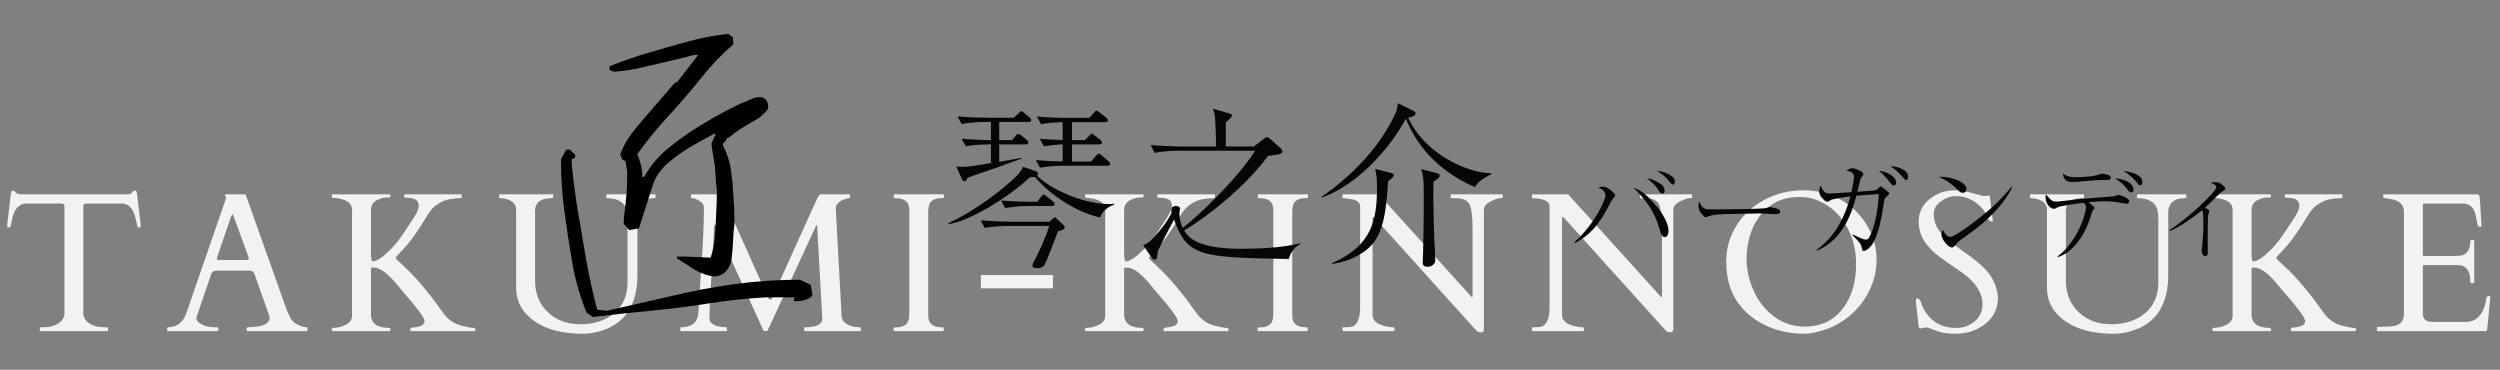 <svg width="453" height="67" viewBox="0 0 453 67" fill="none" xmlns="http://www.w3.org/2000/svg">
<rect x="0" y="0" width="453" height="67" fill="#808080" stroke="none"/>
<path d="M7.213 59.438C7.213 59.344 7.266 59.297 7.371 59.297H7.863C9.012 59.297 9.932 59.051 10.623 58.559C11.326 58.066 11.678 57.492 11.678 56.836V37.377C11.678 37.131 11.625 36.996 11.52 36.973C11.426 36.938 11.309 36.908 11.168 36.885H4.418C3.328 37.119 2.613 37.957 2.273 39.398C2.086 40.172 1.975 40.67 1.939 40.893C1.904 41.103 1.84 41.209 1.746 41.209H1.43C1.359 41.209 1.324 41.185 1.324 41.139V40.559L1.975 35.074C2.045 34.711 2.162 34.529 2.326 34.529C2.49 34.529 2.666 34.647 2.854 34.881C3.041 35.103 3.398 35.215 3.926 35.215H22.875C23.379 35.215 23.684 35.156 23.789 35.039C23.895 34.922 23.994 34.81 24.088 34.705C24.182 34.588 24.299 34.529 24.439 34.529C24.592 34.529 24.686 34.588 24.721 34.705C24.768 34.822 24.803 34.945 24.826 35.074L25.477 40.559V41.139C25.477 41.185 25.441 41.209 25.371 41.209H25.055C24.961 41.209 24.896 41.121 24.861 40.945C24.674 39.773 24.404 38.848 24.053 38.168C23.701 37.477 23.145 37.049 22.383 36.885H15.615C15.475 36.908 15.352 36.938 15.246 36.973C15.152 36.996 15.105 37.131 15.105 37.377V56.836C15.105 57.492 15.451 58.066 16.143 58.559C16.846 59.051 17.771 59.297 18.92 59.297H19.43C19.523 59.297 19.57 59.344 19.57 59.438V59.859C19.57 59.953 19.523 60 19.43 60H7.354C7.26 60 7.213 59.953 7.213 59.859V59.438ZM39.553 59.859C39.553 59.953 39.506 60 39.413 60H30.43C30.336 60 30.29 59.953 30.29 59.859V59.438C30.29 59.344 30.366 59.297 30.518 59.297C32.123 59.227 33.207 58.371 33.77 56.73L40.942 35.971C40.953 35.947 40.959 35.918 40.959 35.883L40.766 35.303C40.766 35.244 40.789 35.215 40.836 35.215H44.352C44.375 35.227 44.405 35.238 44.44 35.25C44.487 35.262 44.522 35.297 44.545 35.355L51.981 56.221C52.145 56.537 52.274 56.824 52.368 57.082C52.473 57.34 52.59 57.574 52.719 57.785C53 58.266 53.463 58.635 54.108 58.893C54.647 59.162 55.139 59.297 55.584 59.297C55.678 59.297 55.725 59.35 55.725 59.455V59.859C55.725 59.953 55.678 60 55.584 60H44.827C44.733 60 44.686 59.953 44.686 59.859V59.438C44.686 59.344 44.903 59.285 45.336 59.262C45.77 59.238 46.127 59.215 46.409 59.191C48.038 59.016 48.852 58.465 48.852 57.539C48.852 57.469 48.84 57.387 48.817 57.293L46.163 49.805C46.151 49.781 46.127 49.728 46.092 49.647C45.952 49.248 45.706 49.049 45.354 49.049H39.114C38.762 49.049 38.487 49.242 38.288 49.629C38.252 49.711 38.235 49.758 38.235 49.77L35.598 57.486V57.645C35.598 57.949 35.756 58.225 36.073 58.471C36.788 59.022 37.748 59.297 38.956 59.297H39.413C39.506 59.297 39.553 59.344 39.553 59.438V59.859ZM44.756 47.098C44.967 47.098 45.073 47.01 45.073 46.834C45.073 46.74 45.049 46.635 45.002 46.518L42.383 39.31C42.266 38.994 42.178 38.836 42.12 38.836C42.061 38.836 41.967 39 41.838 39.328L39.377 46.518C39.331 46.635 39.307 46.764 39.307 46.904C39.307 47.033 39.395 47.098 39.571 47.098H44.756ZM70.733 59.859C70.733 59.953 70.686 60 70.593 60H60.257C60.175 60 60.134 59.953 60.134 59.859V59.525C60.134 59.432 60.38 59.379 60.872 59.367C61.376 59.355 61.985 59.174 62.7 58.822C63.427 58.459 63.79 57.914 63.79 57.188V38.027C63.79 36.703 62.618 35.971 60.274 35.83C60.181 35.83 60.134 35.783 60.134 35.69V35.355C60.134 35.262 60.175 35.215 60.257 35.215H70.593C70.686 35.215 70.733 35.262 70.733 35.355V35.69C70.733 35.76 70.487 35.795 69.995 35.795C69.514 35.795 68.981 35.935 68.395 36.217C67.61 36.592 67.218 37.207 67.218 38.062V45.815C67.218 46.846 67.317 47.361 67.516 47.361C68.02 47.361 68.659 47.045 69.432 46.412C70.206 45.768 70.891 45.105 71.489 44.426C72.087 43.746 72.684 42.943 73.282 42.018C73.891 41.08 74.313 40.441 74.548 40.102C75.427 38.859 75.866 37.928 75.866 37.307C75.866 36.674 75.597 36.252 75.057 36.041C74.706 35.9 74.202 35.83 73.546 35.83H73.37C73.276 35.83 73.229 35.783 73.229 35.69V35.355C73.229 35.262 73.276 35.215 73.37 35.215H83.53C83.624 35.215 83.671 35.262 83.671 35.355V35.69C83.671 35.83 83.6 35.9 83.46 35.9C81.96 35.947 80.864 36.147 80.173 36.498C79.481 36.838 78.925 37.213 78.503 37.623C78.093 38.033 77.641 38.654 77.149 39.486C75.649 42.029 74.155 44.062 72.667 45.586C72.034 46.23 71.706 46.629 71.682 46.781C71.741 46.898 72.222 47.367 73.124 48.188C75.374 50.25 77.735 53.045 80.208 56.572C81.134 57.92 82.347 58.752 83.847 59.068C84.843 59.303 85.469 59.42 85.727 59.42C85.997 59.42 86.132 59.467 86.132 59.56V59.859C86.132 59.953 86.085 60 85.991 60H74.495C74.401 60 74.354 59.953 74.354 59.859V59.525C74.354 59.432 74.553 59.367 74.952 59.332C76.276 59.215 76.938 58.828 76.938 58.172C76.856 57.516 75.678 55.893 73.405 53.303C72.995 52.846 72.567 52.336 72.122 51.773C70.341 49.582 68.876 48.486 67.727 48.486H67.393C67.276 48.486 67.218 48.568 67.218 48.732V56.959C67.218 58.6 68.343 59.42 70.593 59.42C70.686 59.42 70.733 59.467 70.733 59.56V59.859ZM99.909 35.918C97.941 35.918 96.956 36.703 96.956 38.273V50.859C96.956 53.18 97.724 55.078 99.259 56.555C100.794 58.02 102.763 58.752 105.165 58.752C107.661 58.752 109.706 58.084 111.3 56.748C112.905 55.4 113.708 53.537 113.708 51.158V39.978C113.708 38.865 113.609 38.092 113.409 37.658C112.905 36.498 111.769 35.918 109.999 35.918C109.905 35.918 109.859 35.871 109.859 35.777V35.355C109.859 35.262 109.905 35.215 109.999 35.215H118.648C118.741 35.215 118.788 35.262 118.788 35.355V35.777C118.788 35.871 118.659 35.918 118.402 35.918C116.866 35.918 115.929 36.516 115.589 37.711C115.53 37.91 115.501 38.098 115.501 38.273V49.787C115.501 54.932 113.532 58.242 109.595 59.719C108.271 60.223 106.952 60.475 105.64 60.475C100.941 60.475 97.478 59.244 95.251 56.783C94.103 55.518 93.528 53.953 93.528 52.09V38.027C93.528 37.031 92.925 36.375 91.718 36.059C91.366 35.965 91.068 35.918 90.822 35.918C90.575 35.918 90.452 35.871 90.452 35.777V35.355C90.452 35.262 90.493 35.215 90.575 35.215H100.103C100.196 35.215 100.243 35.262 100.243 35.355V35.777C100.243 35.871 100.132 35.918 99.909 35.918ZM131.617 59.297C131.687 59.297 131.722 59.344 131.722 59.438V59.859C131.722 59.953 131.687 60 131.617 60H123.408C123.314 60 123.267 59.953 123.267 59.859V59.438C123.267 59.344 123.314 59.297 123.408 59.297C125.33 59.297 126.373 58.471 126.537 56.818C126.584 56.338 126.63 55.541 126.677 54.428C126.736 53.303 126.894 50.895 127.152 47.203C127.41 43.5 127.539 40.506 127.539 38.221V37.57C127.539 37.102 127.269 36.709 126.73 36.393C126.203 36.076 125.816 35.918 125.57 35.918C125.324 35.918 125.201 35.871 125.201 35.777V35.355C125.201 35.262 125.248 35.215 125.341 35.215H130.421C130.644 35.25 130.826 35.379 130.966 35.602L139.211 53.971C139.269 54.053 139.316 54.123 139.351 54.182C139.386 54.24 139.474 54.27 139.615 54.27C139.755 54.258 139.861 54.152 139.931 53.953L148.088 35.918C148.334 35.449 148.556 35.215 148.755 35.215H153.871C153.964 35.215 154.011 35.262 154.011 35.355V35.777C154.011 35.871 153.982 35.918 153.923 35.918C153.572 35.918 153.138 36.035 152.623 36.27C151.838 36.621 151.445 37.143 151.445 37.834L152.5 57.258C152.523 57.867 152.839 58.359 153.449 58.734C154.058 59.109 154.855 59.297 155.839 59.297C155.933 59.297 155.98 59.344 155.98 59.438V59.859C155.98 59.953 155.933 60 155.839 60H145.855C145.761 60 145.714 59.953 145.714 59.859V59.438C145.714 59.344 145.761 59.297 145.855 59.297C147.953 59.297 149.002 58.787 149.002 57.768L148.07 40.98C148.058 40.863 148.023 40.805 147.964 40.805C147.918 40.805 147.877 40.857 147.841 40.963L139.105 59.877C139.058 59.959 138.923 60 138.701 60C138.478 60 138.349 59.953 138.314 59.859L129.701 40.91C129.63 40.746 129.56 40.664 129.49 40.664C129.431 40.664 129.402 40.793 129.402 41.051C129.402 41.59 129.261 44.133 128.98 48.68C128.699 53.227 128.558 56.062 128.558 57.188V57.908C128.699 58.576 129.361 59.01 130.545 59.209C130.884 59.268 131.242 59.297 131.617 59.297ZM164.766 38.027C164.766 36.621 163.957 35.918 162.34 35.918C162.082 35.918 161.953 35.871 161.953 35.777V35.355C161.953 35.262 162 35.215 162.094 35.215H170.9C170.994 35.215 171.041 35.262 171.041 35.355V35.777C171.041 35.871 170.783 35.918 170.268 35.918C169.752 35.918 169.277 36.082 168.844 36.41C168.41 36.738 168.193 37.412 168.193 38.432V57.188C168.193 58.594 169.008 59.297 170.637 59.297C170.883 59.297 171.006 59.344 171.006 59.438V59.859C171.006 59.953 170.959 60 170.865 60H162.059C161.965 60 161.918 59.953 161.918 59.859V59.438C161.918 59.344 162.176 59.297 162.691 59.297C163.207 59.297 163.682 59.133 164.115 58.805C164.549 58.477 164.766 57.803 164.766 56.783V38.027ZM190.795 49.84V52.248H177.735V49.84H190.795ZM207.21 59.859C207.21 59.953 207.163 60 207.069 60H196.733C196.651 60 196.61 59.953 196.61 59.859V59.525C196.61 59.432 196.856 59.379 197.348 59.367C197.852 59.355 198.462 59.174 199.177 58.822C199.903 58.459 200.266 57.914 200.266 57.188V38.027C200.266 36.703 199.095 35.971 196.751 35.83C196.657 35.83 196.61 35.783 196.61 35.69V35.355C196.61 35.262 196.651 35.215 196.733 35.215H207.069C207.163 35.215 207.21 35.262 207.21 35.355V35.69C207.21 35.76 206.964 35.795 206.471 35.795C205.991 35.795 205.458 35.935 204.872 36.217C204.087 36.592 203.694 37.207 203.694 38.062V45.815C203.694 46.846 203.794 47.361 203.993 47.361C204.497 47.361 205.136 47.045 205.909 46.412C206.682 45.768 207.368 45.105 207.966 44.426C208.563 43.746 209.161 42.943 209.759 42.018C210.368 41.08 210.79 40.441 211.024 40.102C211.903 38.859 212.343 37.928 212.343 37.307C212.343 36.674 212.073 36.252 211.534 36.041C211.182 35.9 210.679 35.83 210.022 35.83H209.846C209.753 35.83 209.706 35.783 209.706 35.69V35.355C209.706 35.262 209.753 35.215 209.846 35.215H220.007C220.1 35.215 220.147 35.262 220.147 35.355V35.69C220.147 35.83 220.077 35.9 219.936 35.9C218.436 35.947 217.341 36.147 216.649 36.498C215.958 36.838 215.401 37.213 214.979 37.623C214.569 38.033 214.118 38.654 213.626 39.486C212.126 42.029 210.632 44.062 209.143 45.586C208.511 46.23 208.182 46.629 208.159 46.781C208.218 46.898 208.698 47.367 209.6 48.188C211.85 50.25 214.212 53.045 216.684 56.572C217.61 57.92 218.823 58.752 220.323 59.068C221.319 59.303 221.946 59.42 222.204 59.42C222.473 59.42 222.608 59.467 222.608 59.56V59.859C222.608 59.953 222.561 60 222.468 60H210.971C210.878 60 210.831 59.953 210.831 59.859V59.525C210.831 59.432 211.03 59.367 211.429 59.332C212.753 59.215 213.415 58.828 213.415 58.172C213.333 57.516 212.155 55.893 209.882 53.303C209.471 52.846 209.044 52.336 208.598 51.773C206.817 49.582 205.352 48.486 204.204 48.486H203.87C203.753 48.486 203.694 48.568 203.694 48.732V56.959C203.694 58.6 204.819 59.42 207.069 59.42C207.163 59.42 207.21 59.467 207.21 59.56V59.859ZM230.726 38.027C230.726 36.621 229.917 35.918 228.3 35.918C228.042 35.918 227.913 35.871 227.913 35.777V35.355C227.913 35.262 227.96 35.215 228.054 35.215H236.861C236.954 35.215 237.001 35.262 237.001 35.355V35.777C237.001 35.871 236.743 35.918 236.228 35.918C235.712 35.918 235.238 36.082 234.804 36.41C234.37 36.738 234.154 37.412 234.154 38.432V57.188C234.154 58.594 234.968 59.297 236.597 59.297C236.843 59.297 236.966 59.344 236.966 59.438V59.859C236.966 59.953 236.919 60 236.825 60H228.019C227.925 60 227.878 59.953 227.878 59.859V59.438C227.878 59.344 228.136 59.297 228.652 59.297C229.167 59.297 229.642 59.133 230.075 58.805C230.509 58.477 230.726 57.803 230.726 56.783V38.027ZM243.396 60C243.302 60 243.255 59.953 243.255 59.859V59.438C243.255 59.344 243.314 59.297 243.431 59.297H243.836C244.48 59.297 244.92 59.238 245.154 59.121C246.021 58.699 246.455 57.539 246.455 55.641V37.377C246.455 36.592 245.693 36.123 244.17 35.971C243.83 35.935 243.589 35.918 243.449 35.918C243.32 35.918 243.255 35.871 243.255 35.777V35.355C243.255 35.262 243.302 35.215 243.396 35.215H249.83L266.511 53.654C266.57 53.713 266.611 53.76 266.634 53.795C266.658 53.818 266.693 53.83 266.74 53.83C266.798 53.83 266.828 53.777 266.828 53.672V41.56C266.828 39.228 266.634 37.705 266.248 36.99C265.861 36.275 265.082 35.918 263.91 35.918H263.013C262.92 35.918 262.873 35.871 262.873 35.777V35.355C262.873 35.262 262.92 35.215 263.013 35.215H272.154C272.248 35.215 272.295 35.262 272.295 35.355V35.777C272.295 35.871 272.119 35.918 271.767 35.918C271.427 35.918 270.859 36.117 270.062 36.516C269.277 36.914 268.884 37.406 268.884 37.992V59.49C268.884 59.748 268.849 59.93 268.779 60.035C268.709 60.152 268.539 60.211 268.269 60.211C268.011 60.211 267.818 60.158 267.689 60.053C267.56 59.947 267.408 59.795 267.232 59.596L249.109 39.504C248.992 39.387 248.886 39.328 248.793 39.328C248.734 39.328 248.705 39.387 248.705 39.504V57.047C248.705 58.113 249.548 58.816 251.236 59.156C251.705 59.25 252.062 59.297 252.308 59.297C252.554 59.297 252.677 59.344 252.677 59.438V59.859C252.677 59.953 252.63 60 252.537 60H243.396ZM277.723 60C277.629 60 277.582 59.953 277.582 59.859V59.438C277.582 59.344 277.641 59.297 277.758 59.297H278.162C278.807 59.297 279.246 59.238 279.48 59.121C280.348 58.699 280.781 57.539 280.781 55.641V37.377C280.781 36.592 280.02 36.123 278.496 35.971C278.156 35.935 277.916 35.918 277.775 35.918C277.646 35.918 277.582 35.871 277.582 35.777V35.355C277.582 35.262 277.629 35.215 277.723 35.215H284.156L300.838 53.654C300.896 53.713 300.938 53.76 300.961 53.795C300.984 53.818 301.02 53.83 301.066 53.83C301.125 53.83 301.154 53.777 301.154 53.672V41.56C301.154 39.228 300.961 37.705 300.574 36.99C300.188 36.275 299.408 35.918 298.236 35.918H297.34C297.246 35.918 297.199 35.871 297.199 35.777V35.355C297.199 35.262 297.246 35.215 297.34 35.215H306.48C306.574 35.215 306.621 35.262 306.621 35.355V35.777C306.621 35.871 306.445 35.918 306.094 35.918C305.754 35.918 305.186 36.117 304.389 36.516C303.604 36.914 303.211 37.406 303.211 37.992V59.49C303.211 59.748 303.176 59.93 303.105 60.035C303.035 60.152 302.865 60.211 302.596 60.211C302.338 60.211 302.145 60.158 302.016 60.053C301.887 59.947 301.734 59.795 301.559 59.596L283.436 39.504C283.318 39.387 283.213 39.328 283.119 39.328C283.061 39.328 283.031 39.387 283.031 39.504V57.047C283.031 58.113 283.875 58.816 285.562 59.156C286.031 59.25 286.389 59.297 286.635 59.297C286.881 59.297 287.004 59.344 287.004 59.438V59.859C287.004 59.953 286.957 60 286.863 60H277.723ZM333.389 58.488C332.37 59.109 331.256 59.596 330.049 59.947C328.842 60.299 327.77 60.475 326.832 60.475C324.911 60.475 323.077 60.164 321.33 59.543C318.94 58.676 317.018 57.393 315.565 55.693C313.713 53.525 312.788 50.777 312.788 47.449C312.788 45.047 313.403 42.861 314.633 40.893C315.864 38.912 317.563 37.348 319.731 36.199C321.911 35.051 324.248 34.477 326.745 34.477C329.252 34.477 331.496 35.033 333.477 36.147C335.457 37.26 337.045 38.789 338.241 40.734C339.436 42.68 340.034 44.789 340.034 47.062C340.034 49.324 339.442 51.48 338.258 53.531C337.075 55.57 335.452 57.223 333.389 58.488ZM316.479 46.887C316.479 48.832 316.907 50.766 317.762 52.688C318.629 54.598 319.866 56.156 321.471 57.363C323.077 58.57 324.934 59.174 327.043 59.174C330.043 59.174 332.381 58.025 334.057 55.728C335.569 53.654 336.325 51.006 336.325 47.783C336.325 44.56 335.399 41.783 333.547 39.451C332.645 38.315 331.538 37.406 330.225 36.727C328.924 36.035 327.606 35.69 326.27 35.69C324.946 35.69 323.856 35.836 323 36.129C322.157 36.422 321.389 36.826 320.698 37.342C320.006 37.846 319.397 38.449 318.87 39.152C318.342 39.855 317.903 40.617 317.551 41.438C316.836 43.125 316.479 44.941 316.479 46.887ZM360.403 35.426C360.52 35.426 360.579 35.555 360.579 35.812L361.036 39.557C361.083 39.791 361.106 39.943 361.106 40.014C361.106 40.072 361.013 40.102 360.825 40.102C360.649 40.102 360.538 40.078 360.491 40.031C360.444 39.984 360.397 39.908 360.35 39.803C360.304 39.685 360.245 39.557 360.175 39.416C360.116 39.275 360.052 39.135 359.981 38.994C359.735 38.455 359.348 37.922 358.821 37.395C357.532 36.152 356.079 35.531 354.462 35.531C353.489 35.531 352.569 35.848 351.702 36.48C350.835 37.113 350.401 37.863 350.401 38.73C350.401 39.586 350.559 40.33 350.876 40.963C351.204 41.596 351.632 42.182 352.159 42.721C352.686 43.26 353.29 43.775 353.97 44.268C354.649 44.76 355.341 45.258 356.044 45.762C357.907 47.062 359.231 48.176 360.016 49.102C361.247 50.531 361.915 52.137 362.02 53.918C362.02 55.91 361.253 57.504 359.718 58.699C358.194 59.883 356.419 60.475 354.391 60.475C353.091 60.475 352.054 60.34 351.28 60.07C350.518 59.812 349.991 59.625 349.698 59.508C349.405 59.391 349.188 59.332 349.048 59.332C348.919 59.332 348.837 59.338 348.802 59.35L347.94 59.525C347.788 59.525 347.694 59.402 347.659 59.156C347.319 56.25 347.149 54.709 347.149 54.533C347.149 54.346 347.161 54.223 347.184 54.164C347.22 54.094 347.302 54.059 347.43 54.059C347.759 54.059 348.057 54.527 348.327 55.465C349.557 58.102 351.602 59.42 354.462 59.42C355.774 59.42 356.893 59.022 357.819 58.225C358.757 57.428 359.225 56.391 359.225 55.113C359.225 53.074 358.007 51.176 355.569 49.418C354.878 48.926 353.882 48.24 352.581 47.361C351.28 46.482 350.243 45.603 349.47 44.725C348.263 43.365 347.659 41.853 347.659 40.19C347.659 38.514 348.321 37.143 349.645 36.076C350.981 35.01 352.511 34.477 354.233 34.477C355.124 34.477 356.102 34.629 357.169 34.934C358.247 35.238 358.997 35.443 359.419 35.549L360.403 35.426ZM377.292 35.918C375.323 35.918 374.339 36.703 374.339 38.273V50.859C374.339 53.18 375.107 55.078 376.642 56.555C378.177 58.02 380.146 58.752 382.548 58.752C385.044 58.752 387.089 58.084 388.683 56.748C390.288 55.4 391.091 53.537 391.091 51.158V39.978C391.091 38.865 390.991 38.092 390.792 37.658C390.288 36.498 389.152 35.918 387.382 35.918C387.288 35.918 387.241 35.871 387.241 35.777V35.355C387.241 35.262 387.288 35.215 387.382 35.215H396.03C396.124 35.215 396.171 35.262 396.171 35.355V35.777C396.171 35.871 396.042 35.918 395.784 35.918C394.249 35.918 393.312 36.516 392.972 37.711C392.913 37.91 392.884 38.098 392.884 38.273V49.787C392.884 54.932 390.915 58.242 386.978 59.719C385.654 60.223 384.335 60.475 383.023 60.475C378.323 60.475 374.861 59.244 372.634 56.783C371.486 55.518 370.911 53.953 370.911 52.09V38.027C370.911 37.031 370.308 36.375 369.101 36.059C368.749 35.965 368.45 35.918 368.204 35.918C367.958 35.918 367.835 35.871 367.835 35.777V35.355C367.835 35.262 367.876 35.215 367.958 35.215H377.486C377.579 35.215 377.626 35.262 377.626 35.355V35.777C377.626 35.871 377.515 35.918 377.292 35.918ZM411.496 59.859C411.496 59.953 411.449 60 411.355 60H401.019C400.937 60 400.896 59.953 400.896 59.859V59.525C400.896 59.432 401.142 59.379 401.634 59.367C402.138 59.355 402.748 59.174 403.462 58.822C404.189 58.459 404.552 57.914 404.552 57.188V38.027C404.552 36.703 403.38 35.971 401.037 35.83C400.943 35.83 400.896 35.783 400.896 35.69V35.355C400.896 35.262 400.937 35.215 401.019 35.215H411.355C411.449 35.215 411.496 35.262 411.496 35.355V35.69C411.496 35.76 411.25 35.795 410.757 35.795C410.277 35.795 409.744 35.935 409.158 36.217C408.373 36.592 407.98 37.207 407.98 38.062V45.815C407.98 46.846 408.08 47.361 408.279 47.361C408.783 47.361 409.421 47.045 410.195 46.412C410.968 45.768 411.654 45.105 412.252 44.426C412.849 43.746 413.447 42.943 414.045 42.018C414.654 41.08 415.076 40.441 415.31 40.102C416.189 38.859 416.629 37.928 416.629 37.307C416.629 36.674 416.359 36.252 415.82 36.041C415.468 35.9 414.964 35.83 414.308 35.83H414.132C414.039 35.83 413.992 35.783 413.992 35.69V35.355C413.992 35.262 414.039 35.215 414.132 35.215H424.293C424.386 35.215 424.433 35.262 424.433 35.355V35.69C424.433 35.83 424.363 35.9 424.222 35.9C422.722 35.947 421.627 36.147 420.935 36.498C420.244 36.838 419.687 37.213 419.265 37.623C418.855 38.033 418.404 38.654 417.912 39.486C416.412 42.029 414.918 44.062 413.429 45.586C412.796 46.23 412.468 46.629 412.445 46.781C412.504 46.898 412.984 47.367 413.886 48.188C416.136 50.25 418.498 53.045 420.97 56.572C421.896 57.92 423.109 58.752 424.609 59.068C425.605 59.303 426.232 59.42 426.49 59.42C426.759 59.42 426.894 59.467 426.894 59.56V59.859C426.894 59.953 426.847 60 426.754 60H415.257C415.164 60 415.117 59.953 415.117 59.859V59.525C415.117 59.432 415.316 59.367 415.714 59.332C417.039 59.215 417.701 58.828 417.701 58.172C417.619 57.516 416.441 55.893 414.168 53.303C413.757 52.846 413.33 52.336 412.884 51.773C411.103 49.582 409.638 48.486 408.49 48.486H408.156C408.039 48.486 407.98 48.568 407.98 48.732V56.959C407.98 58.6 409.105 59.42 411.355 59.42C411.449 59.42 411.496 59.467 411.496 59.56V59.859ZM430.705 59.859V59.367C430.705 59.273 430.752 59.227 430.846 59.227H431.232C431.725 59.191 432.229 59.174 432.744 59.174C433.26 59.162 433.729 59.098 434.15 58.98C435.111 58.699 435.592 57.996 435.592 56.871V38.344C435.592 37.184 434.906 36.445 433.535 36.129C433.148 36.047 432.756 35.977 432.357 35.918H431.988C431.895 35.918 431.848 35.871 431.848 35.777V35.355C431.848 35.262 431.895 35.215 431.988 35.215H448.705C448.916 35.215 449.068 35.256 449.162 35.338C449.256 35.408 449.314 35.572 449.338 35.83L449.654 40.928C449.654 41.045 449.566 41.103 449.391 41.103C449.215 41.103 449.086 41.051 449.004 40.945C448.934 40.828 448.84 40.4 448.723 39.662C448.617 38.924 448.418 38.309 448.125 37.816C447.832 37.324 447.316 37.014 446.578 36.885H439.248C439.096 36.885 439.02 36.961 439.02 37.113V46.201C439.02 46.318 439.078 46.377 439.195 46.377H445.277C446.848 46.377 447.633 45.463 447.633 43.635C447.633 43.541 447.68 43.494 447.773 43.494H448.195C448.289 43.494 448.336 43.541 448.336 43.635V51.158C448.336 51.252 448.289 51.299 448.195 51.299H447.773C447.68 51.299 447.633 51.252 447.633 51.158C447.633 49.424 447.129 48.422 446.121 48.152C445.84 48.082 445.541 48.047 445.225 48.047H439.195C439.078 48.047 439.02 48.105 439.02 48.223V56.783C439.02 57.662 439.424 58.16 440.232 58.277C440.467 58.312 440.713 58.33 440.971 58.33H446.824C448.031 58.33 448.969 57.797 449.637 56.73C450.117 55.969 450.41 55.096 450.516 54.111C450.551 53.783 450.727 53.619 451.043 53.619C451.184 53.619 451.254 53.695 451.254 53.848L450.674 59.754C450.604 59.918 450.521 60 450.428 60H430.846C430.752 60 430.705 59.953 430.705 59.859Z" fill="#F2F2F2"/>
<path d="M107.4 57.438L106.275 56.625C105.108 53.75 104.254 50.771 103.713 47.688C103.171 44.562 102.692 41.458 102.275 38.375C101.858 35.25 101.65 32.083 101.65 28.875L102.588 27.125H103.275L104.213 28.062V28.562L103.588 28.875V29.688C103.879 32.688 104.275 35.667 104.775 38.625C105.275 41.542 105.775 44.479 106.275 47.438C106.817 50.354 107.463 53.25 108.213 56.125L109.963 56.312C113.838 55.438 117.671 54.562 121.463 53.688C125.254 52.771 129.088 52.042 132.963 51.5C136.879 50.958 140.879 50.688 144.963 50.688L146.9 51.625L147.213 53.438L146.9 53.875C146.025 54.417 145.004 54.646 143.838 54.562V54.375L143.963 53.875H138.713C135.171 54.083 131.692 54.458 128.275 55C124.858 55.542 121.379 55.979 117.838 56.312C114.296 56.646 110.817 57.021 107.4 57.438ZM129.088 50.062C127.921 49.854 126.817 49.438 125.775 48.812C124.775 48.146 123.733 47.479 122.65 46.812V46.5H124.4L128.775 46.688C129.192 45.396 129.442 44.083 129.525 42.75C129.65 41.417 129.733 40.062 129.775 38.688C129.858 37.271 129.9 35.875 129.9 34.5C129.775 33.542 129.692 32.583 129.65 31.625C129.608 30.625 129.504 29.688 129.338 28.812C129.171 27.896 129.025 26.958 128.9 26L129.713 24.25H129.4C128.025 24.958 126.629 25.729 125.213 26.562C123.838 27.354 122.483 28.312 121.15 29.438C119.817 30.562 118.879 31.875 118.338 33.375L115.775 41.375L114.025 41.688L113.025 40.562V39.75C113.15 38.792 113.254 37.875 113.338 37C113.463 36.083 113.546 35.125 113.588 34.125C113.629 33.083 113.65 32.083 113.65 31.125L113.338 29.188L112.713 28.875L112.4 27.938C113.025 26.312 113.921 24.792 115.088 23.375C116.296 21.917 117.504 20.5 118.713 19.125C119.963 17.708 121.171 16.312 122.338 14.938H122.65L126.525 9.938H125.838C124.254 10.354 122.65 10.75 121.025 11.125C119.442 11.5 117.838 11.875 116.213 12.25C114.629 12.625 112.983 12.875 111.275 13L110.463 12.688V12C112.838 11.042 115.192 10.229 117.525 9.562C119.858 8.854 122.192 8.188 124.525 7.562C126.9 6.896 129.379 6.417 131.963 6.125L132.775 6.75L132.9 8C130.775 9.833 128.775 11.938 126.9 14.312C125.025 16.646 123.067 18.917 121.025 21.125C119.025 23.292 117.171 25.562 115.463 27.938C115.754 28.562 115.983 29.229 116.15 29.938C116.317 30.604 116.4 31.312 116.4 32.062H116.713C117.879 29.938 119.483 28.083 121.525 26.5C123.567 24.875 125.629 23.458 127.713 22.25C129.796 21 131.963 19.833 134.213 18.75C134.838 18.542 135.442 18.292 136.025 18C136.65 17.667 137.338 17.542 138.088 17.625L138.713 17.938C139.129 18.479 139.275 19.083 139.15 19.75C138.525 20.583 137.775 21.25 136.9 21.75C136.067 22.208 135.213 22.708 134.338 23.25C133.504 23.792 132.713 24.375 131.963 25H131.65V25.312L131.025 26V26.438C131.775 27.854 132.254 29.333 132.463 30.875C132.671 32.417 132.817 34 132.9 35.625C133.025 37.208 133.088 38.812 133.088 40.438C132.963 41.479 132.879 42.521 132.838 43.562C132.796 44.562 132.713 45.604 132.588 46.688C132.504 47.729 132.088 48.625 131.338 49.375C130.671 49.917 129.921 50.146 129.088 50.062Z" fill="black"/>
<path d="M201.156 29.68C201.156 30.032 200.804 30.032 200.676 30.032H192.58C191.908 30.032 189.988 30.096 188.452 30.384L187.684 29.008C188.836 29.104 189.988 29.2 192.548 29.264V26.16C192.452 26.16 190.564 26.256 189.156 26.512L188.388 25.136C190.628 25.328 192.292 25.36 192.548 25.36V22.128C190.436 22.192 189.252 22.384 188.644 22.512L187.876 21.104C189.54 21.264 191.556 21.36 193.188 21.36H197.38L198.18 20.464C198.5 20.08 198.564 20.048 198.692 20.048C198.82 20.048 198.948 20.176 199.268 20.4L200.42 21.296C200.516 21.392 200.74 21.552 200.74 21.776C200.74 22.128 200.388 22.128 200.228 22.128H194.244V25.392H196.58L197.316 24.656C197.636 24.336 197.7 24.24 197.828 24.24C197.956 24.24 197.988 24.272 198.404 24.592L199.364 25.328C199.492 25.424 199.684 25.616 199.684 25.808C199.684 26.128 199.332 26.16 199.204 26.16H194.244V29.264H197.7L198.564 28.272C198.884 27.92 198.948 27.856 199.14 27.856C199.268 27.856 199.3 27.888 199.684 28.208L200.836 29.2C200.996 29.328 201.156 29.488 201.156 29.68ZM186.852 21.776C186.852 22.064 186.596 22.096 186.372 22.096H181.06V25.392H183.396L184.004 24.656C184.292 24.304 184.356 24.272 184.516 24.272C184.676 24.272 185.06 24.56 185.124 24.592L186.02 25.328C186.18 25.424 186.34 25.584 186.34 25.808C186.34 26.096 186.084 26.16 185.86 26.16H181.06V29.328C181.572 29.232 183.844 28.848 184.292 28.752C184.58 28.688 184.804 28.656 185.156 28.592V28.72C181.38 30.128 180.804 30.32 175.748 32.048C175.716 32.048 175.396 32.208 175.332 32.208C175.108 32.656 174.98 32.848 174.724 32.848C174.468 32.848 174.34 32.56 174.276 32.4L173.284 30.192C173.956 30.224 174.756 30.256 175.684 30.16C176.292 30.096 179.012 29.648 179.556 29.552V26.16C177.38 26.16 175.844 26.352 175.012 26.512L174.244 25.136C175.78 25.264 177.38 25.36 179.556 25.392V22.096H178.372C177.252 22.096 175.46 22.224 174.244 22.48L173.508 21.104C175.908 21.296 178.212 21.328 178.82 21.328H183.716L184.548 20.56C184.836 20.272 184.932 20.144 185.06 20.144C185.252 20.144 185.444 20.336 185.604 20.464L186.532 21.264C186.724 21.424 186.852 21.552 186.852 21.776ZM201.892 37.072C201.348 37.264 199.908 37.84 199.332 39.408C195.14 38.48 190.372 35.44 187.524 32.048C187.236 32.08 187.108 32.08 186.596 32.144C182.756 35.76 175.556 40.144 171.94 40.592L171.812 40.432C174.564 39.248 178.82 36.56 182.18 33.712C183.428 32.656 184.932 31.376 185.38 30.224L187.588 30.992C187.972 31.12 188.068 31.216 188.068 31.472C188.068 31.664 188.004 31.76 187.908 31.856C191.428 35.088 197.284 36.976 200.932 36.976C201.38 36.976 201.444 36.976 201.892 36.912V37.072ZM191.108 37.008C191.108 37.296 190.852 37.328 190.628 37.328H186.276C185.156 37.328 183.364 37.456 182.148 37.712L181.412 36.336C183.812 36.528 186.116 36.56 186.724 36.56H187.972L188.548 35.76C188.804 35.408 188.9 35.248 189.092 35.248C189.252 35.248 189.572 35.504 189.7 35.6L190.788 36.496C190.948 36.656 191.108 36.784 191.108 37.008ZM192.932 41.168C192.932 41.616 192.132 41.808 191.716 41.904C191.268 43.056 189.7 47.216 189.348 47.856C189.092 48.368 188.676 48.592 187.908 48.592C187.396 48.592 187.076 48.496 187.076 48.144C187.076 48.048 187.14 47.856 187.172 47.728C188.452 45.2 189.316 43.504 190.116 40.944H182.564C181.444 40.944 179.652 41.072 178.436 41.296L177.7 39.92C180.1 40.112 182.404 40.176 183.012 40.176H190.148L190.692 39.696C191.044 39.408 191.076 39.376 191.14 39.376C191.236 39.376 191.364 39.472 191.62 39.76L192.676 40.752C192.868 40.944 192.932 41.072 192.932 41.168ZM235.588 44.08L235.556 44.272C235.044 44.528 234.116 45.04 233.508 46.928C217.348 46.672 215.14 46.416 212.74 39.792C211.78 41.52 210.18 44.688 209.796 45.488C209.636 46.896 209.636 47.056 209.188 47.056C208.932 47.056 208.9 46.96 208.484 46.384L207.14 44.432C207.94 44.08 208.132 44.016 208.996 43.088C210.244 41.744 211.396 40.336 212.228 38.704C212.26 38.544 212.26 37.872 212.292 37.712C212.42 37.456 212.708 37.328 213.092 37.328C213.444 37.328 213.828 37.456 213.828 37.84C213.828 37.936 213.7 38.48 213.7 38.576C213.7 39.536 213.892 40.464 214.308 41.296C217.636 38.736 224.548 31.952 227.428 27.312H213.348C212.228 27.312 210.436 27.44 209.22 27.696L208.484 26.288C210.884 26.48 213.188 26.544 213.796 26.544H220.356C220.324 25.04 220.26 22.352 220.196 21.648C220.1 20.592 219.972 20.208 219.812 19.696L222.852 20.592C223.14 20.688 223.236 20.72 223.236 20.912C223.236 21.232 222.532 21.808 222.116 22.16V26.544H227.204L228.836 25.296C229.092 25.104 229.444 24.848 229.572 24.848C229.796 24.848 229.956 25.008 230.436 25.424L231.908 26.736C232.1 26.896 232.388 27.184 232.388 27.44C232.388 27.824 231.876 27.92 231.62 27.984C231.012 28.112 230.212 28.208 229.764 28.24C225.86 33.648 218.916 39.184 214.564 41.776C215.236 42.832 216.068 43.728 218.5 44.4C220.804 45.04 223.588 45.072 224.868 45.072C227.524 45.072 232.068 44.976 235.588 44.08ZM270.244 31.568C268.356 32.464 267.748 33.104 267.236 33.904C259.844 30.672 256.356 25.552 254.756 21.52C253.636 23.408 253.092 24.336 251.844 25.968C248.1 30.896 243.62 34.32 239.492 35.824L239.428 35.696C244.74 32.016 249.924 26.896 252.836 20.592C253.092 20.08 253.092 19.952 253.316 18.704L256.164 20.112C256.324 20.208 256.516 20.4 256.516 20.496C256.516 21.104 255.524 21.264 255.172 21.296C257.828 27.44 265.38 31.312 270.244 31.408V31.568ZM260.868 31.856C260.868 31.984 260.836 32.112 260.676 32.24C260.516 32.368 259.876 32.848 259.748 32.944C259.716 34.416 259.684 37.616 259.876 42.8C259.908 43.504 260.068 46.608 260.068 47.248C260.068 47.728 259.492 48.336 258.692 48.336C257.796 48.336 257.796 47.856 257.796 47.44C257.796 47.216 257.86 46.16 257.86 45.968C257.988 40.528 257.988 36.816 257.988 35.024C257.988 32.72 257.924 31.984 257.54 30.64L260.484 31.408C260.708 31.472 260.868 31.568 260.868 31.856ZM252.548 31.696C252.548 32.016 252.452 32.08 251.524 32.848C251.076 40.208 250.212 43.472 247.108 45.648C244.644 47.344 242.404 47.664 241.348 47.824L241.316 47.696C248.9 44.432 249.508 39.472 249.508 33.744C249.508 32.304 249.444 31.984 249.188 30.608L252.068 31.344C252.26 31.408 252.548 31.472 252.548 31.696ZM285.396 44.06L285.296 43.88C289.256 40.28 290.916 36 290.916 35.44C290.916 34.68 290.256 34.22 289.616 33.96C289.836 33.9 290.176 33.82 290.456 33.82C291.376 33.82 292.676 35.08 292.676 35.38C292.676 35.5 292.656 35.52 292.376 35.86C292.116 36.16 291.956 36.44 291.836 36.66C289.756 40.9 287.936 42.66 285.396 44.06ZM295.976 34.02C297.076 34.36 298.176 35.08 299.596 36.7C300.456 37.66 302.336 39.94 302.336 41.9C302.336 42.3 302.136 42.96 301.676 42.96C301.156 42.96 300.996 42.46 300.636 41.32C300.176 39.8 299.376 37.24 295.976 34.02ZM300.296 31C300.716 31.02 301.496 31.04 302.736 31.8C303.096 32.02 303.476 32.32 303.476 32.9C303.476 33.02 303.456 33.44 303.176 33.44C302.916 33.44 302.756 33.24 302.276 32.64C302.036 32.32 301.436 31.66 300.296 31ZM298.436 32.3C299.776 32.44 301.056 33.46 301.096 33.48C301.376 33.72 301.636 34.14 301.636 34.56C301.636 34.8 301.556 35.08 301.256 35.08C300.876 35.08 300.736 34.84 300.416 34.28C300.116 33.78 299.196 32.86 298.436 32.3ZM307.916 36.54C308.176 37.26 308.616 37.74 309.076 37.86C309.356 37.94 309.556 37.94 311.316 37.94C311.676 37.94 318.296 37.9 319.696 37.74C320.076 37.7 320.096 37.7 320.336 37.6C320.456 37.56 320.576 37.54 320.716 37.54C320.816 37.54 322.576 37.74 322.576 38.32C322.576 38.8 322.056 38.8 321.516 38.8C321.216 38.8 319.336 38.68 318.916 38.68C317.716 38.68 312.056 38.78 311.076 38.88C310.836 38.9 310.256 38.96 309.696 39.16C309.316 39.3 309.216 39.34 309.076 39.34C308.936 39.34 308.816 39.34 308.336 38.76C308.196 38.6 307.756 38.08 307.756 37.32C307.756 37.04 307.776 36.8 307.916 36.54ZM335.696 42.64L335.736 42.5C336.296 42.78 337.636 43.42 338.096 43.42C338.356 43.42 338.556 43.28 338.676 43.06C340.116 40.48 340.376 36.36 340.436 35.16C340.176 35.18 339.996 35.2 338.276 35.32L336.376 35.46C335.776 37.72 334.276 43.36 329.216 45.42L329.136 45.3C330.676 44.14 333.636 41.8 335.296 35.58C334.036 35.72 331.976 36.12 331.836 36.2C331.336 36.5 331.276 36.54 331.076 36.54C330.876 36.54 330.676 36.4 330.336 36.06C329.696 35.42 329.636 35 329.636 34.7C329.636 34.28 329.796 33.84 329.876 33.6C330.416 34.94 330.936 35.06 331.536 35.06C331.876 35.06 334.936 34.86 335.476 34.82C335.716 33.76 335.936 32.5 335.936 32.04C335.936 31.22 335.356 31.08 334.536 30.92C334.896 30.72 335.276 30.48 335.616 30.48C336.016 30.48 337.636 31 337.636 31.54C337.636 31.66 337.616 31.74 337.416 31.96C337.196 32.24 337.136 32.38 337.056 32.74C336.956 33.12 336.716 34.08 336.556 34.74C336.976 34.72 339.456 34.54 339.636 34.52C339.996 34.46 340.216 34.28 340.516 33.94C340.616 33.82 340.676 33.78 340.776 33.78C340.956 33.78 342.336 34.84 342.336 35.08C342.336 35.26 341.656 35.76 341.576 35.88C341.456 36.06 341.416 36.3 341.336 36.86C340.996 39.26 340.316 43.1 338.956 44.66C338.456 45.26 337.916 45.48 337.696 45.48C337.476 45.48 337.456 45.38 337.276 44.62C337.216 44.36 337.076 44.12 336.756 43.74C336.616 43.56 335.856 42.8 335.696 42.64ZM340.456 30.98C341.776 30.98 343.576 31.98 343.576 33.08C343.576 33.32 343.456 33.62 343.116 33.62C342.896 33.62 342.836 33.54 342.376 32.94C341.776 32.18 341.156 31.46 340.456 30.98ZM342.536 30.14C342.996 30.14 343.936 30.14 345.036 30.84C345.216 30.94 345.736 31.28 345.736 32.06C345.736 32.42 345.576 32.64 345.416 32.64C345.216 32.64 345.176 32.56 344.596 31.9C344.016 31.2 343.316 30.62 342.536 30.14ZM351.276 32.02C353.696 31.98 356.316 33 356.316 34.26C356.316 34.4 356.216 34.94 355.636 34.94C355.276 34.94 355.116 34.78 354.496 34.16C353.396 33.06 352.396 32.56 351.276 32.02ZM364.516 33.84L364.636 33.92C363.136 36.86 360.816 39.26 358.236 41.3C357.316 42.04 356.516 42.6 355.476 43.32C354.896 43.72 354.836 43.8 354.196 44.54C354.056 44.7 353.916 44.84 353.656 44.84C352.996 44.84 351.776 43.32 351.776 42.48C351.776 42.14 351.936 41.88 352.056 41.64C352.416 42.46 352.936 42.92 353.336 42.92C353.976 42.92 355.836 41.6 356.576 41.06C360.896 37.9 362.256 36.44 364.516 33.84ZM372.836 46.6L372.816 46.46C374.676 45.18 375.976 42.94 376.456 42.04C377.716 39.68 377.976 37.8 377.976 37.52C377.976 37.2 377.916 37.12 377.556 36.74C375.816 36.94 373.276 37.36 372.956 37.52C372.436 37.78 372.336 37.84 372.116 37.84C371.696 37.84 370.656 37.14 370.656 35.72C370.656 35.58 370.656 35.48 370.696 35.2C371.696 36.42 371.976 36.52 372.576 36.52C372.716 36.52 373.436 36.5 374.396 36.36C376.456 36.08 376.656 36.06 382.956 35.58C383.176 35.56 383.296 35.5 383.456 35.42C383.736 35.3 383.776 35.3 383.836 35.3C383.876 35.3 385.796 35.76 385.796 36.46C385.796 36.68 385.696 36.92 385.396 36.92C385.176 36.92 384.316 36.78 383.796 36.68C383.076 36.54 382.436 36.48 381.356 36.48C379.976 36.48 378.916 36.6 378.456 36.64C379.336 37.4 379.416 37.48 379.436 37.5C379.496 37.58 379.536 37.64 379.536 37.7C379.536 37.8 379.196 38.14 379.156 38.22C379.116 38.3 379.076 38.44 379.056 38.48C377.896 42.72 375.496 45.84 372.836 46.6ZM381.276 32.62H380.996C379.896 32.62 377.636 32.82 376.436 32.94C376.016 32.98 375.636 33 375.456 33C374.536 33 373.876 32.54 373.796 31.46C374.676 32.1 375.616 32.12 376.176 32.12C376.796 32.12 378.616 32 379.196 31.9C379.536 31.84 379.936 31.74 380.516 31.56C380.736 31.48 380.796 31.46 380.876 31.46C381.036 31.46 381.736 31.58 382.116 31.74C382.296 31.82 382.476 31.94 382.476 32.18C382.476 32.62 382.136 32.62 381.276 32.62ZM383.236 32.32C384.596 32.38 386.576 33.02 386.576 34.36C386.576 34.62 386.456 34.88 386.216 34.88C385.856 34.88 385.536 34.42 385.236 34C384.976 33.66 384.096 32.8 383.236 32.32ZM384.756 31C385.936 31.06 388.196 31.64 388.196 32.9C388.196 32.96 388.196 33.58 387.836 33.58C387.576 33.58 387.416 33.36 386.976 32.82C386.816 32.62 386.116 31.76 384.756 31ZM393.176 41.86L393.116 41.68C396.396 39.62 401.596 34.78 401.596 33.86C401.596 33.62 401.496 33.56 400.616 33.1C400.956 33.04 401.196 33 401.476 33C401.976 33 402.236 33.12 402.896 33.68C403.076 33.84 403.236 33.98 403.236 34.18C403.236 34.36 403.176 34.4 402.716 34.68C402.456 34.82 402.296 34.98 401.916 35.34C401.316 35.94 399.976 37.26 399.556 37.64C400.116 37.94 400.316 38.06 400.316 38.26C400.316 38.38 400.136 38.84 400.116 38.94C400.036 39.44 400.036 43.46 400.036 44.26C400.036 44.48 400.056 45.48 400.056 45.7C400.056 45.92 400.056 46.4 399.616 46.4C399.236 46.4 398.936 45.94 398.936 45.46C398.936 45.3 399.036 44.56 399.056 44.4C399.136 43.46 399.256 41.9 399.256 40.98C399.256 40.38 399.256 38.74 399.116 38.3C399.096 38.22 399.076 38.18 399.016 38.1C397.436 39.38 394.896 41.2 393.176 41.86Z" fill="#060606"/>
</svg>
